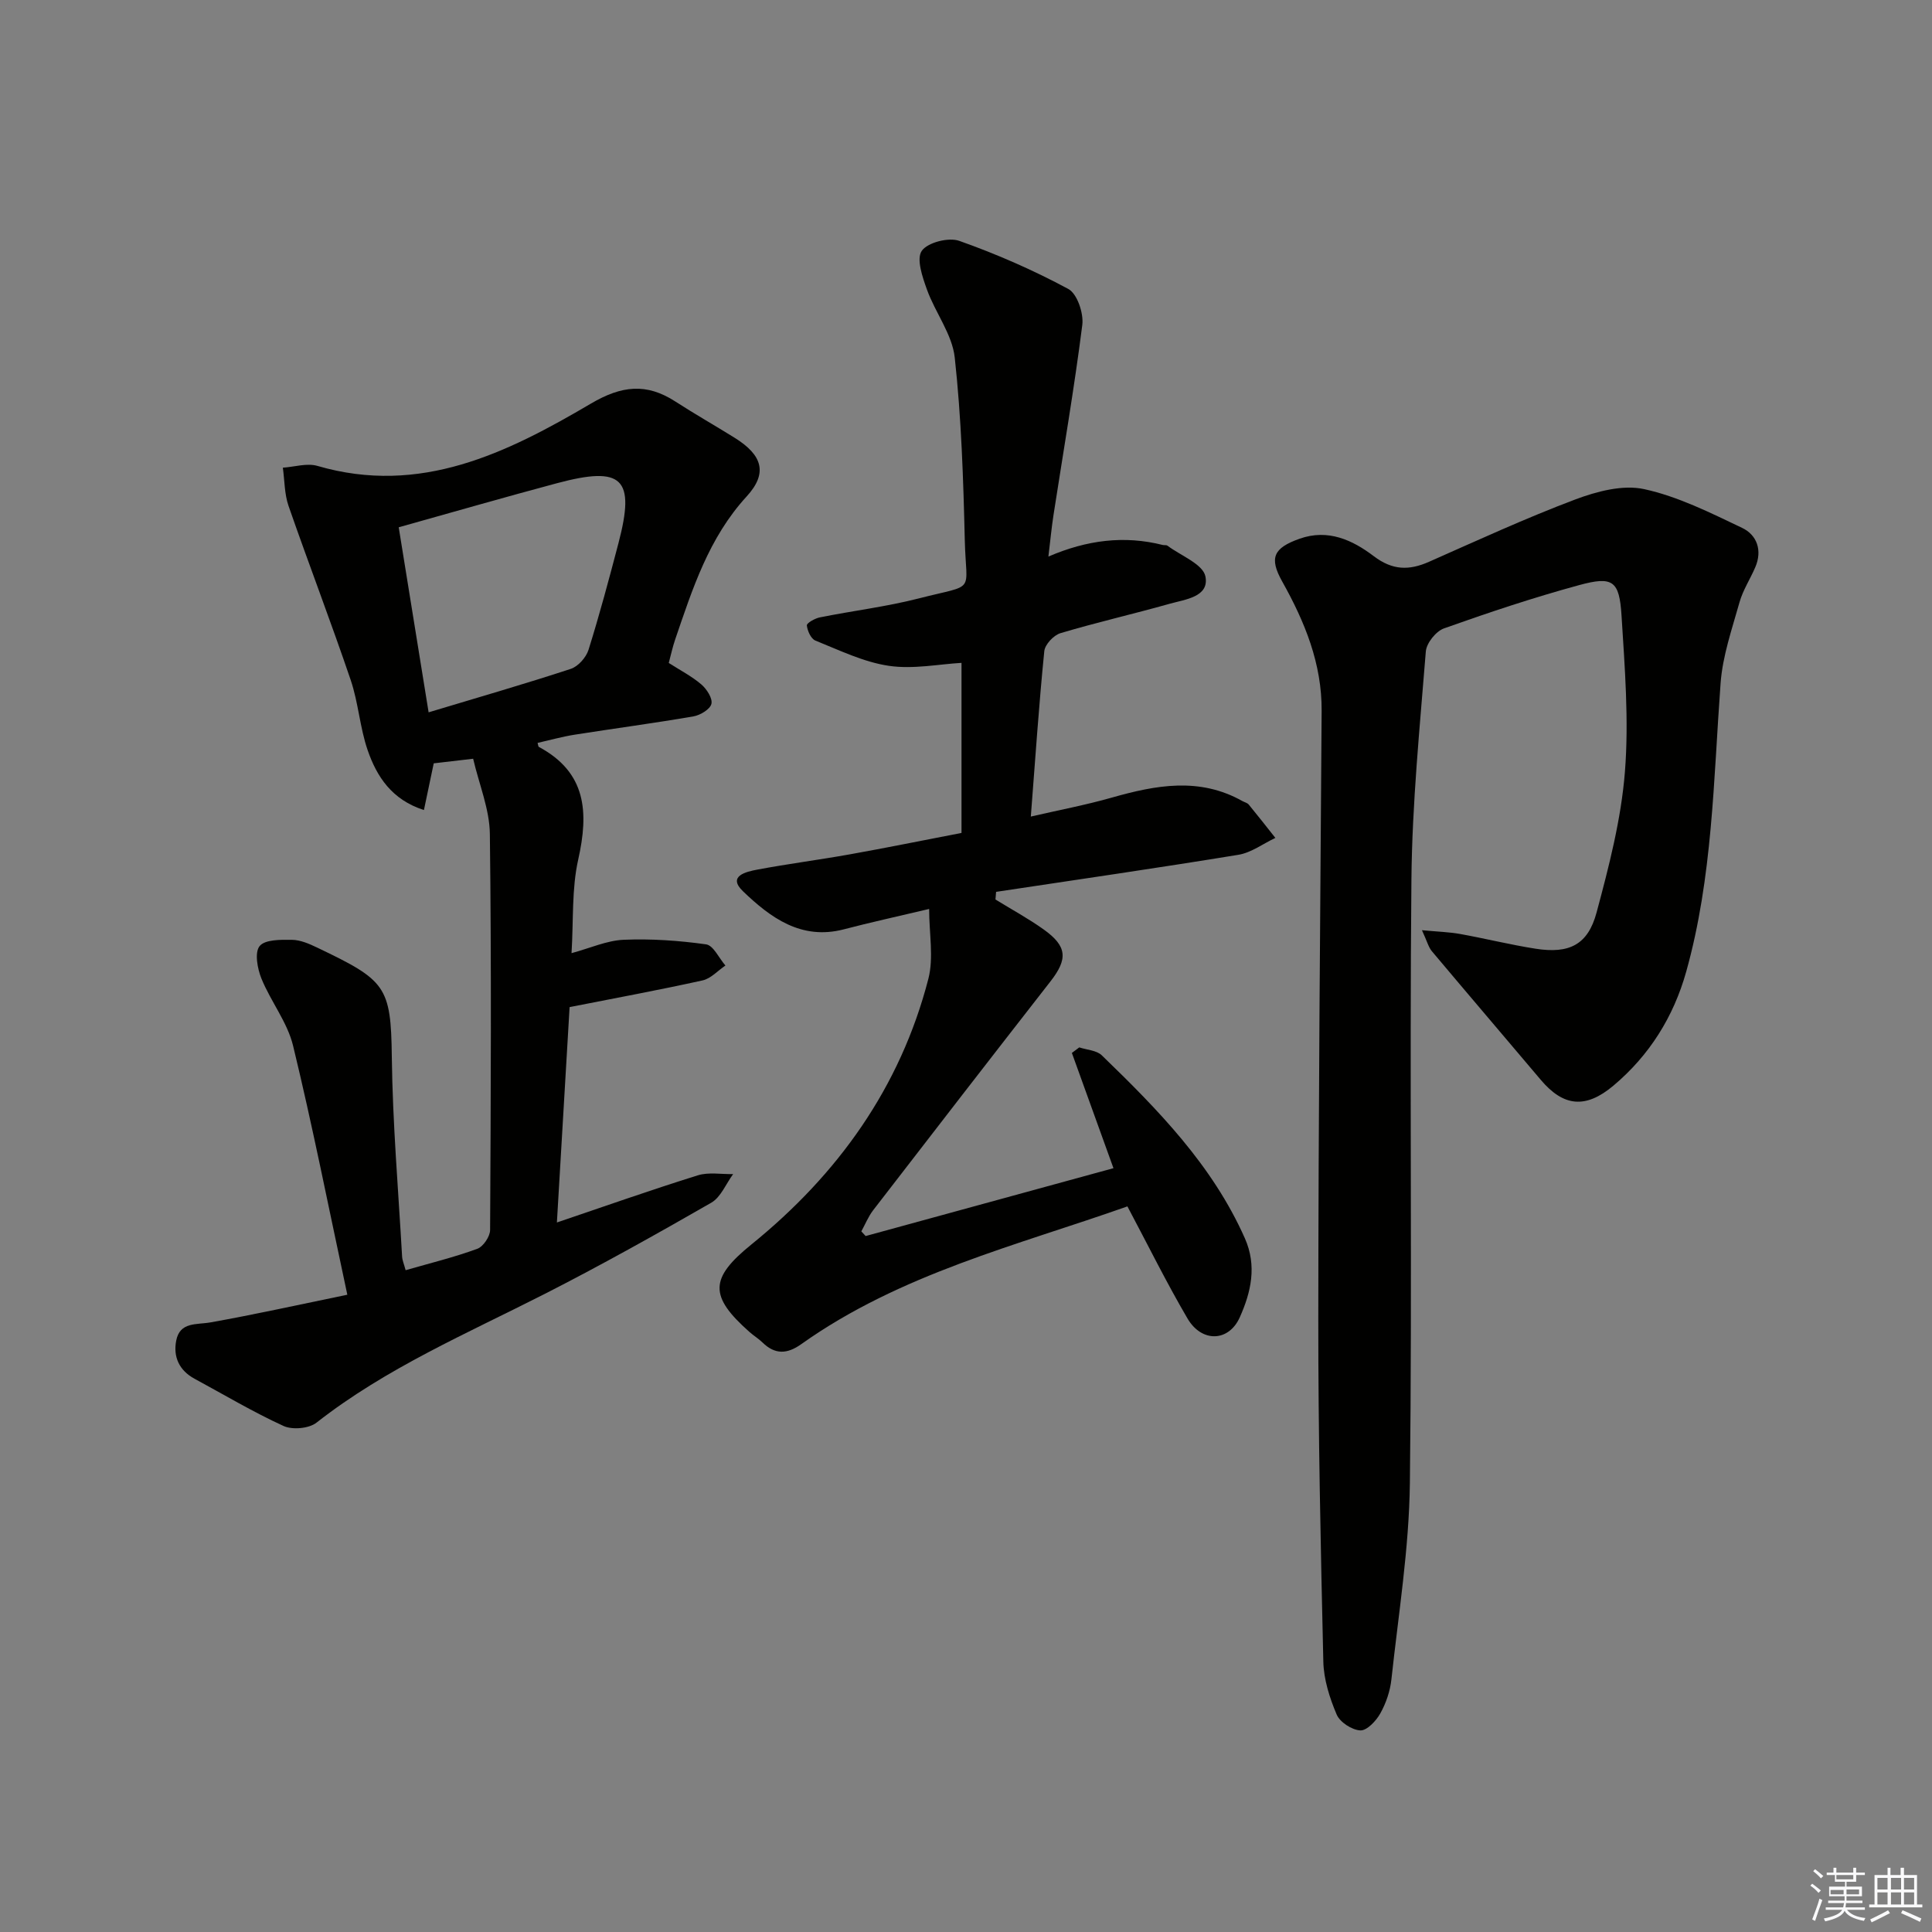 <svg enable-background="new 0 0 400 400" viewBox="0 0 400 400" xmlns="http://www.w3.org/2000/svg"><rect x="0" y="0" width="400" height="400" fill="#808080" stroke="none"/><g fill="#010100"><path d="m71.91 268.06c-3.91-18.23-7.21-34.98-11.23-51.55-1.18-4.87-4.62-9.16-6.55-13.9-.84-2.06-1.45-5.41-.38-6.73 1.11-1.38 4.38-1.33 6.7-1.3 1.74.02 3.57.82 5.2 1.6 14.19 6.78 15.3 7.96 15.47 22.63.17 13.79 1.35 27.56 2.13 41.34.04.78.39 1.55.73 2.83 5.11-1.47 10.07-2.68 14.84-4.43 1.23-.45 2.65-2.55 2.65-3.9.15-27.33.29-54.65-.05-81.98-.06-5.12-2.21-10.22-3.46-15.58-3.23.38-5.6.65-8.16.95-.62 2.97-1.26 5.99-2.03 9.67-6.65-2.13-9.77-6.92-11.66-12.42-1.61-4.68-1.91-9.8-3.5-14.49-4.1-12.08-8.68-24-12.87-36.05-.86-2.48-.81-5.27-1.18-7.92 2.4-.16 4.99-1 7.16-.37 21.31 6.22 39.28-2.69 56.64-12.91 6.34-3.73 11.48-4.29 17.45-.43 4.05 2.62 8.25 5 12.34 7.55 5.72 3.58 6.85 7.3 2.43 12.12-7.84 8.55-11.2 19.1-14.8 29.63-.53 1.55-.87 3.16-1.32 4.84 2.36 1.51 4.75 2.74 6.74 4.44 1.12.96 2.37 2.89 2.09 4.03-.27 1.12-2.3 2.34-3.72 2.59-8.18 1.41-16.41 2.5-24.6 3.79-2.58.41-5.11 1.12-7.67 1.7.15.53.15.77.25.82 9.89 5.3 10.36 13.54 8.16 23.35-1.36 6.06-.96 12.51-1.38 19.36 3.88-1.05 7.31-2.62 10.8-2.77 5.68-.24 11.43.16 17.06.95 1.51.21 2.67 2.86 4 4.38-1.57 1.06-3.01 2.7-4.72 3.08-8.89 1.97-17.85 3.62-27.54 5.53-.86 14.57-1.72 29.24-2.63 44.59 10.04-3.4 19.55-6.76 29.17-9.76 2.25-.7 4.87-.2 7.32-.26-1.49 2.02-2.54 4.78-4.53 5.93-11.37 6.53-22.82 12.94-34.5 18.89-16.13 8.21-32.82 15.35-47.24 26.65-1.56 1.22-4.97 1.52-6.8.69-6.32-2.89-12.33-6.48-18.45-9.79-3.17-1.72-4.44-4.53-3.79-7.88.76-3.95 4.2-3.26 7.14-3.79 9.04-1.61 18.04-3.61 28.29-5.72zm16.83-120.58c10.45-3.15 20.01-5.9 29.44-9 1.52-.5 3.18-2.37 3.67-3.95 2.28-7.28 4.25-14.66 6.19-22.05 3.54-13.46.88-16.08-12.75-12.43-10.71 2.86-21.37 5.94-32.74 9.12 2 12.38 4.03 24.91 6.19 38.31z"/><path d="m294.4 192.59c3.42.32 5.69.38 7.9.78 5.22.94 10.38 2.23 15.62 3.05 6.95 1.09 10.83-.79 12.63-7.48 2.57-9.56 5.09-19.31 5.87-29.12.85-10.71-.03-21.6-.7-32.38-.45-7.23-1.81-8.2-8.81-6.29-9.43 2.57-18.73 5.67-27.94 8.95-1.67.59-3.64 3.05-3.77 4.79-1.25 15.71-2.83 31.45-2.98 47.2-.4 41.65.18 83.31-.32 124.95-.16 13.56-2.36 27.1-3.82 40.63-.26 2.43-1.11 4.94-2.3 7.07-.86 1.55-2.78 3.59-4.14 3.52-1.74-.08-4.23-1.7-4.9-3.29-1.46-3.44-2.68-7.27-2.76-10.97-.55-23.63-1.06-47.27-1.04-70.9.02-41.96.4-83.93.69-125.89.07-9.83-3.49-18.47-8.17-26.83-2.74-4.9-1.8-6.92 3.6-8.84 5.91-2.1 10.99.29 15.35 3.6 3.9 2.96 7.32 3 11.46 1.17 10.02-4.43 20-9.03 30.24-12.89 4.47-1.68 9.87-3.12 14.3-2.15 7.02 1.53 13.7 4.89 20.27 8.02 3.07 1.46 4.23 4.64 2.74 8.13-1.04 2.44-2.56 4.74-3.27 7.26-1.55 5.53-3.5 11.1-3.92 16.76-1.47 20.03-1.65 40.2-7.12 59.74-2.62 9.35-7.62 17.33-15.08 23.6-5.75 4.83-10.34 4.34-15.03-1.21-7.5-8.88-15.05-17.71-22.53-26.61-.71-.83-.98-2.01-2.07-4.37z"/><path d="m206.1 186.23c3.34 2.06 6.81 3.94 9.99 6.21 4.88 3.49 5.02 6.11 1.39 10.76-12.28 15.74-24.5 31.54-36.69 47.35-1.01 1.31-1.65 2.92-2.46 4.39.3.32.59.65.89.97 16.99-4.65 33.97-9.3 51.31-14.05-2.89-8-5.75-15.93-8.61-23.86.51-.38 1.02-.76 1.53-1.15 1.57.52 3.57.6 4.65 1.63 11.62 11.24 22.91 22.75 29.63 37.88 2.55 5.74 1.27 11.19-1.04 16.36-2.29 5.13-7.89 5.28-10.83.26-4.36-7.44-8.18-15.19-12.44-23.21-22.85 8.08-47.02 13.94-67.54 28.53-2.91 2.07-5.42 2.18-8.01-.35-.83-.81-1.85-1.42-2.72-2.2-8.37-7.42-8.22-11.1.4-18.08 17.93-14.52 30.84-32.51 36.66-55.02 1.13-4.39.16-9.32.16-14.46-6.76 1.6-12.25 2.8-17.67 4.22-8.84 2.3-15.21-2.45-20.87-7.88-3.3-3.17.68-4.05 2.93-4.48 6.36-1.2 12.78-2.02 19.15-3.16 7.5-1.34 14.96-2.86 23.16-4.44 0-11.76 0-23.31 0-35.21-4.67.26-10 1.36-15.05.61-5.22-.77-10.23-3.23-15.21-5.23-.91-.37-1.65-2.02-1.76-3.14-.04-.49 1.68-1.46 2.7-1.66 6.83-1.37 13.78-2.21 20.5-3.93 12-3.08 9.77-.8 9.5-12.02-.3-12.63-.71-25.3-2.08-37.84-.53-4.84-4.04-9.3-5.76-14.09-.93-2.58-2.22-6.34-1.07-8 1.2-1.74 5.56-2.86 7.77-2.07 7.75 2.74 15.35 6.07 22.58 9.96 1.83.99 3.19 5.03 2.89 7.43-1.67 13.15-3.93 26.23-5.96 39.34-.4 2.59-.65 5.21-1.06 8.63 8.01-3.45 15.73-4.4 23.67-2.4.32.08.75-.03.98.15 2.77 2.07 7.36 3.82 7.86 6.37.84 4.24-4.19 4.75-7.43 5.66-7.5 2.12-15.11 3.85-22.58 6.08-1.41.42-3.21 2.34-3.35 3.72-1.11 11.06-1.85 22.15-2.79 34.25 5.76-1.33 11.33-2.38 16.75-3.92 9.14-2.6 18.17-4.29 27.07.72.43.24 1.01.36 1.3.72 1.87 2.27 3.68 4.59 5.51 6.9-2.55 1.2-5 3.07-7.68 3.5-16.68 2.73-33.42 5.15-50.14 7.67-.04.52-.09 1.05-.13 1.58z"/></g><path d="m374.8 390.4.4-.4c.7.5 1.3 1 1.8 1.4l-.5.5c-.5-.6-1.1-1.1-1.7-1.5zm1 7.3-.6-.3c.5-1.4 1.1-2.8 1.5-4.3.2.1.4.2.6.3-.5 1.3-1 2.8-1.5 4.3zm-.4-10.3.4-.4c.4.3 1 .8 1.7 1.4l-.5.5c-.4-.5-1-1-1.6-1.5zm2.5.3h1.7v-1h.6v1h3.5v-1h.6v1h1.8v.5h-1.8v1.4h-2v1h3.2v2h-3.2v.9h3.3v.5h-3.4c0 .3-.1.6-.1.9h4v.5h-3.7c.7.9 1.9 1.5 3.8 1.7-.1.2-.2.4-.3.6-2.1-.4-3.5-1.1-4-2.1-.4 1-1.8 1.7-4 2.2-.1-.2-.2-.4-.3-.6 2.1-.4 3.4-1 3.8-1.8h-3.4v-.5h3.6c.1-.3.1-.6.2-.9h-3.3v-.5h3.4c0-.3 0-.6 0-.9h-3.2v-2h3.3v-1h-2.1v-1.4h-1.7v-.5zm1.1 3.5v1h2.7c0-.3 0-.4 0-.4 0-.1 0-.2 0-.2 0-.1 0-.2 0-.3h-2.7zm1.2-3v.9h3.5v-.9zm4.7 3h-2.6v.6.4h2.6z" fill="#fafafb"/><path d="m393.6 386.7h.6v1.5h2.7v6.1h1.1v.6h-11v-.6h1.1v-6.1h2.7v-1.5h.6v1.5h2.1v-1.5zm-2.7 8.8.4.6c-1.2.6-2.5 1.3-3.8 1.9-.1-.2-.2-.4-.3-.6 1.2-.6 2.5-1.2 3.7-1.9zm-2.2-6.7v2.4h2.1v-2.4zm0 3v2.5h2.1v-2.5zm2.8-3v2.4h2.1v-2.4zm0 3v2.5h2.1v-2.5zm6 6.1c-1.4-.7-2.7-1.3-3.9-1.8l.3-.6c1.5.6 2.7 1.2 3.9 1.7zm-1.2-9.1h-2.1v2.4h2.1zm-2.1 3v2.5h2.1v-2.5z" fill="#fafafb"/></svg>